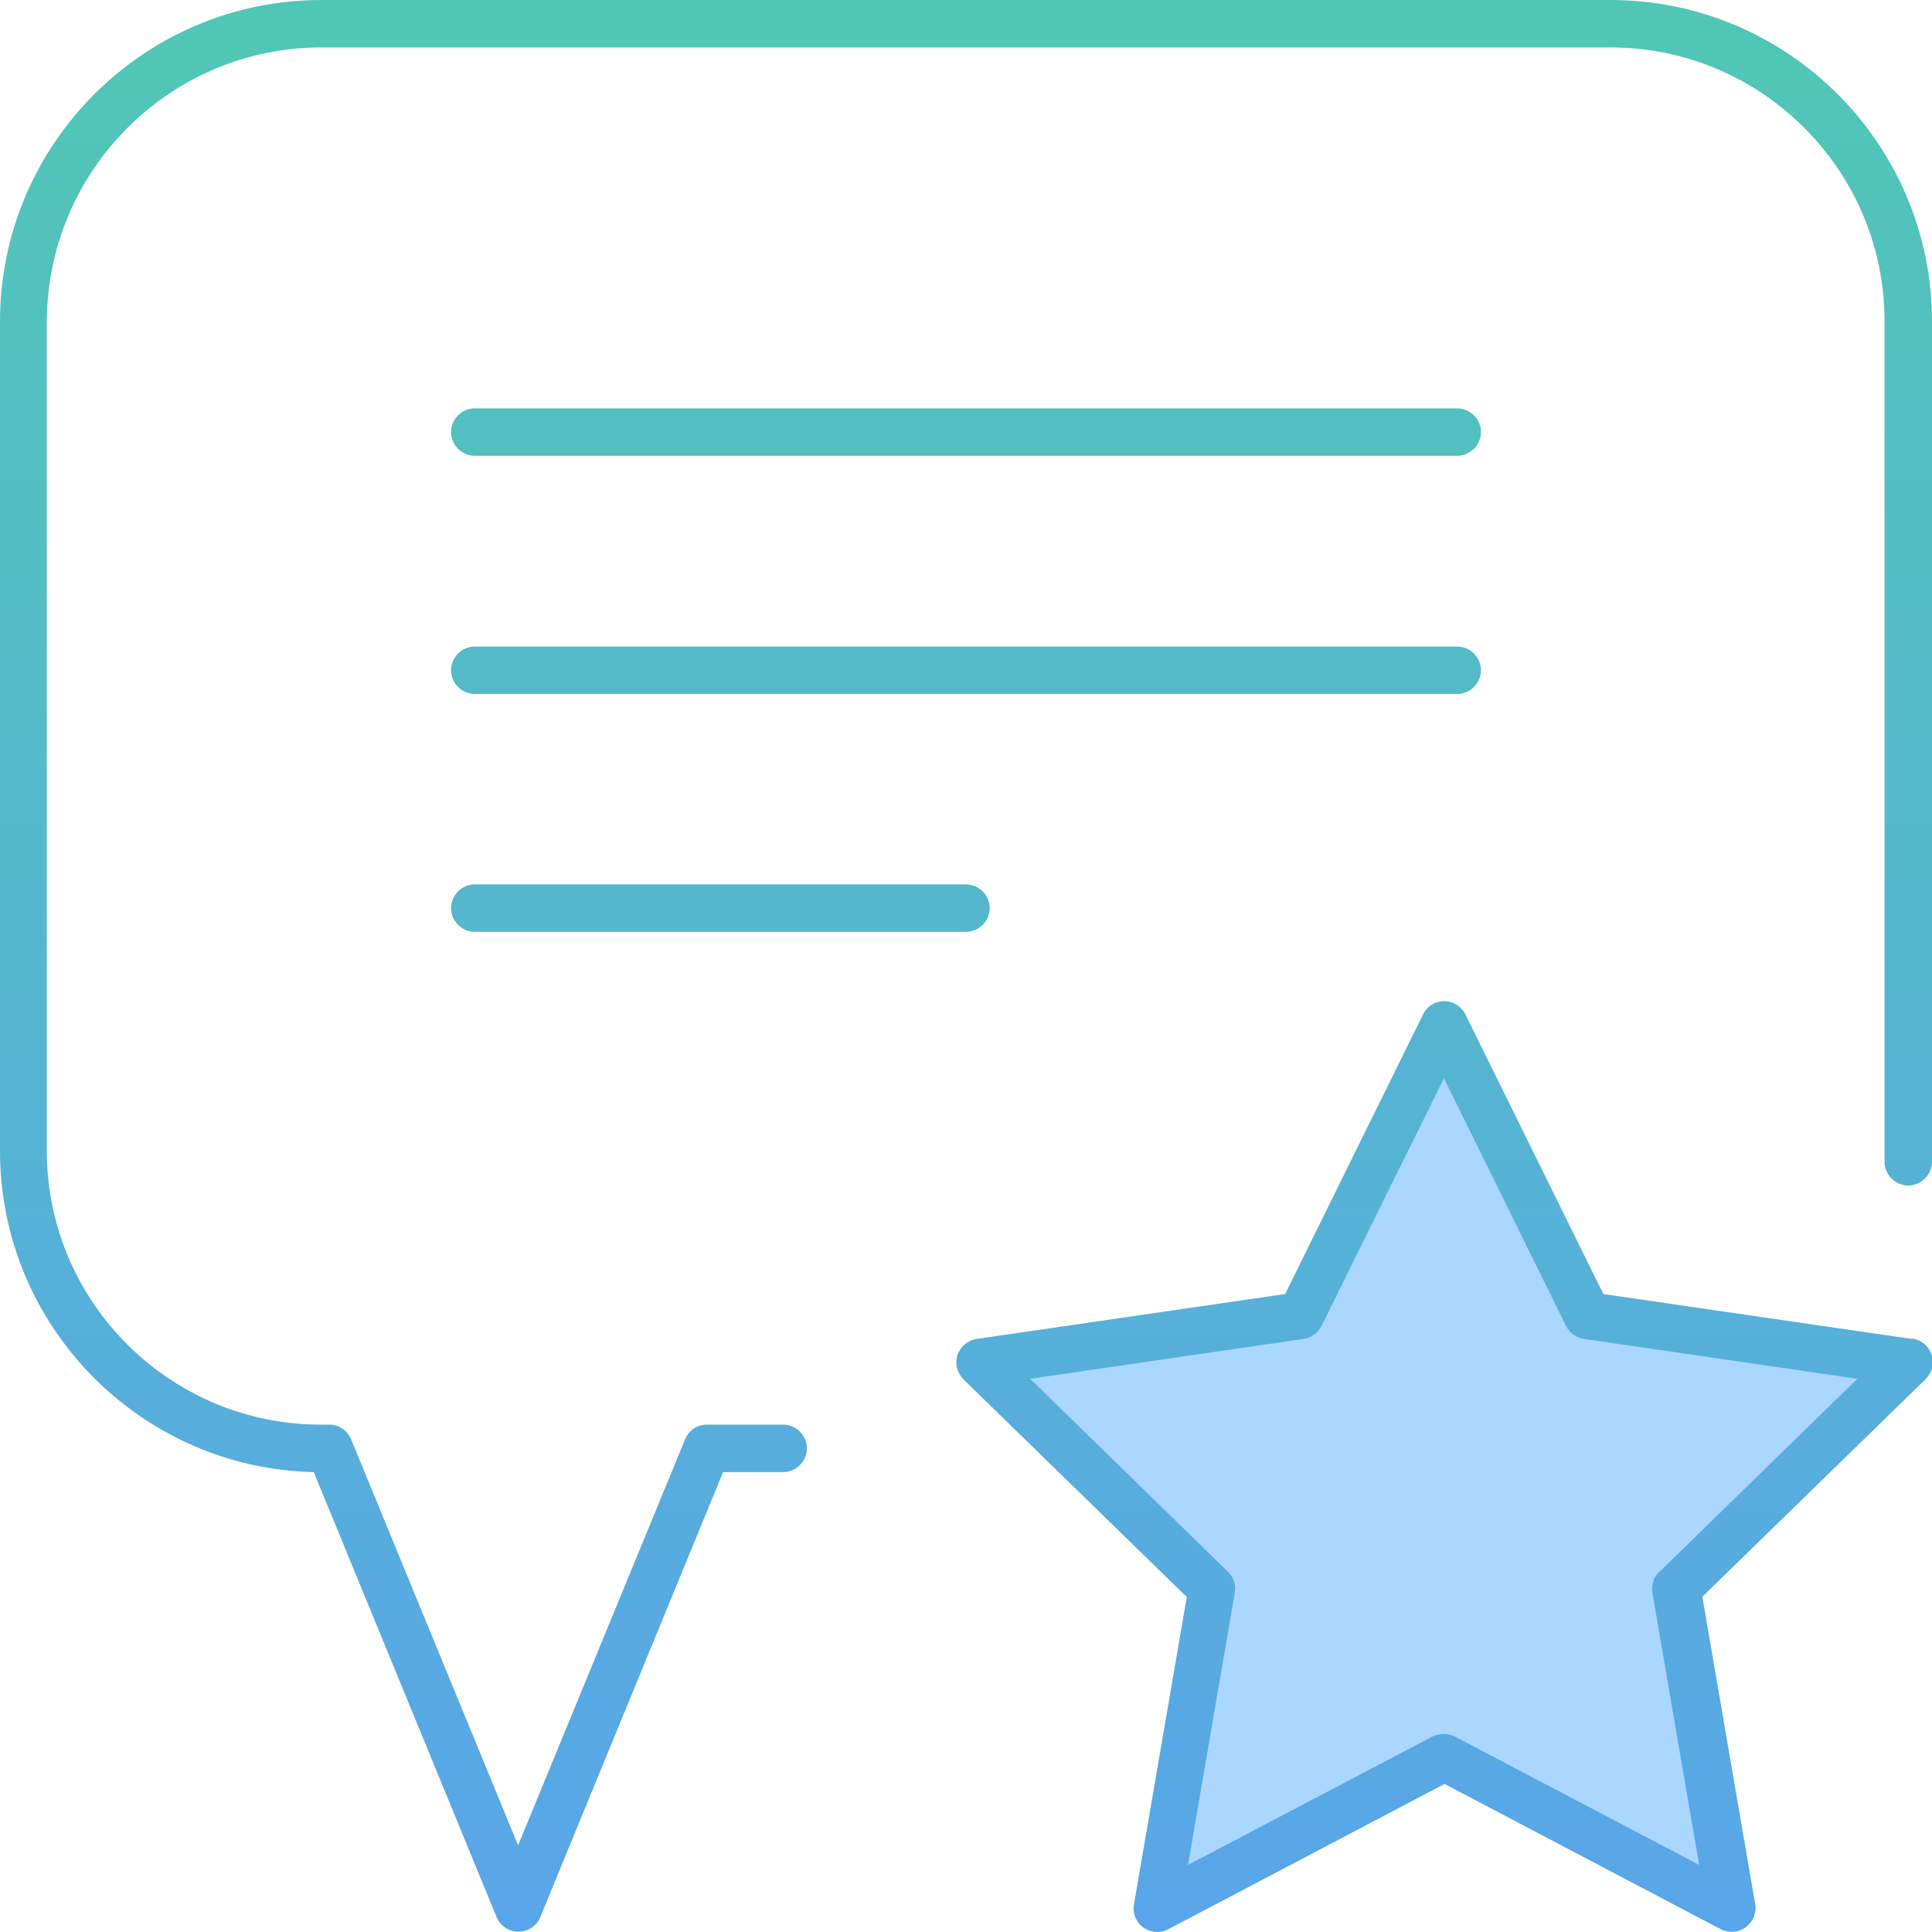 <svg width="47" height="47" viewBox="0 0 47 47" fill="none" xmlns="http://www.w3.org/2000/svg">
<g clip-path="url(#clip0_1136_1290)">
<path d="M35.127 24.931L38.613 32.003L46.423 33.142L40.775 38.643L42.106 46.423L35.127 42.752L28.14 46.423L29.471 38.643L23.823 33.142L31.634 32.003L35.127 24.931Z" fill="#A9D7FF"/>
<path d="M35.134 24.355C35.349 24.355 35.549 24.477 35.649 24.677L39.005 31.48L46.507 32.572L46.523 32.565C46.746 32.595 46.923 32.749 46.992 32.957C47.061 33.165 46.999 33.396 46.846 33.55L41.413 38.844L42.698 46.322C42.737 46.538 42.645 46.754 42.468 46.885C42.291 47.016 42.052 47.031 41.859 46.931L35.142 43.398L28.425 46.931C28.34 46.977 28.247 47 28.155 47C28.04 47 27.916 46.962 27.816 46.893C27.639 46.77 27.547 46.545 27.586 46.33L28.871 38.851L23.439 33.557C23.285 33.403 23.223 33.172 23.292 32.965C23.361 32.757 23.546 32.603 23.762 32.572L31.264 31.48L34.619 24.677C34.712 24.477 34.919 24.355 35.134 24.355ZM39.182 0C43.491 0 47 3.509 47 7.818V28.263C47 28.578 46.738 28.84 46.423 28.84C46.107 28.84 45.846 28.578 45.846 28.263V7.818C45.846 4.14 42.852 1.154 39.182 1.154H7.818C4.14 1.154 1.154 4.14 1.139 7.818V27.994C1.139 31.672 4.132 34.657 7.803 34.657H8.011C8.241 34.657 8.449 34.796 8.541 35.012L12.604 44.892L16.667 35.012C16.752 34.796 16.967 34.657 17.198 34.657H19.053C19.368 34.657 19.63 34.919 19.63 35.234C19.63 35.55 19.368 35.811 19.053 35.812H17.591L13.143 46.639C13.058 46.854 12.843 46.992 12.612 46.992C12.382 46.992 12.174 46.854 12.081 46.639L7.633 35.812C3.409 35.719 0 32.249 0 28.002V7.818C0 3.509 3.509 0 7.818 0H39.182ZM32.148 32.257C32.064 32.426 31.902 32.541 31.71 32.572L25.061 33.542L29.871 38.235C30.01 38.366 30.071 38.559 30.04 38.743L28.901 45.368L34.85 42.244C35.019 42.16 35.219 42.16 35.389 42.244L41.336 45.368L40.197 38.743C40.167 38.559 40.229 38.366 40.367 38.235H40.374L45.184 33.542L38.535 32.572C38.343 32.541 38.181 32.426 38.097 32.257L35.127 26.231L32.148 32.257ZM23.5 21.515C23.815 21.515 24.077 21.776 24.077 22.092C24.077 22.407 23.815 22.669 23.5 22.669H11.55C11.234 22.669 10.973 22.407 10.973 22.092C10.973 21.776 11.234 21.515 11.55 21.515H23.5ZM35.45 15.729C35.766 15.729 36.027 15.99 36.027 16.306C36.027 16.621 35.766 16.883 35.45 16.883H11.55C11.234 16.883 10.973 16.621 10.973 16.306C10.973 15.99 11.234 15.729 11.55 15.729H35.45ZM35.45 9.935C35.765 9.935 36.027 10.196 36.027 10.511C36.027 10.826 35.766 11.088 35.45 11.088H11.55C11.234 11.088 10.973 10.826 10.973 10.511C10.973 10.195 11.235 9.935 11.55 9.935H35.45Z" fill="url(#paint0_linear_1136_1290)"/>
</g>
<defs>
<linearGradient id="paint0_linear_1136_1290" x1="23.51" y1="0" x2="23.51" y2="47" gradientUnits="userSpaceOnUse">
<stop stop-color="#50C7B5"/>
<stop offset="1" stop-color="#59A5E9"/>
</linearGradient>
<clipPath id="clip0_1136_1290">
<rect width="47" height="47" fill="white"/>
</clipPath>
</defs>
</svg>

